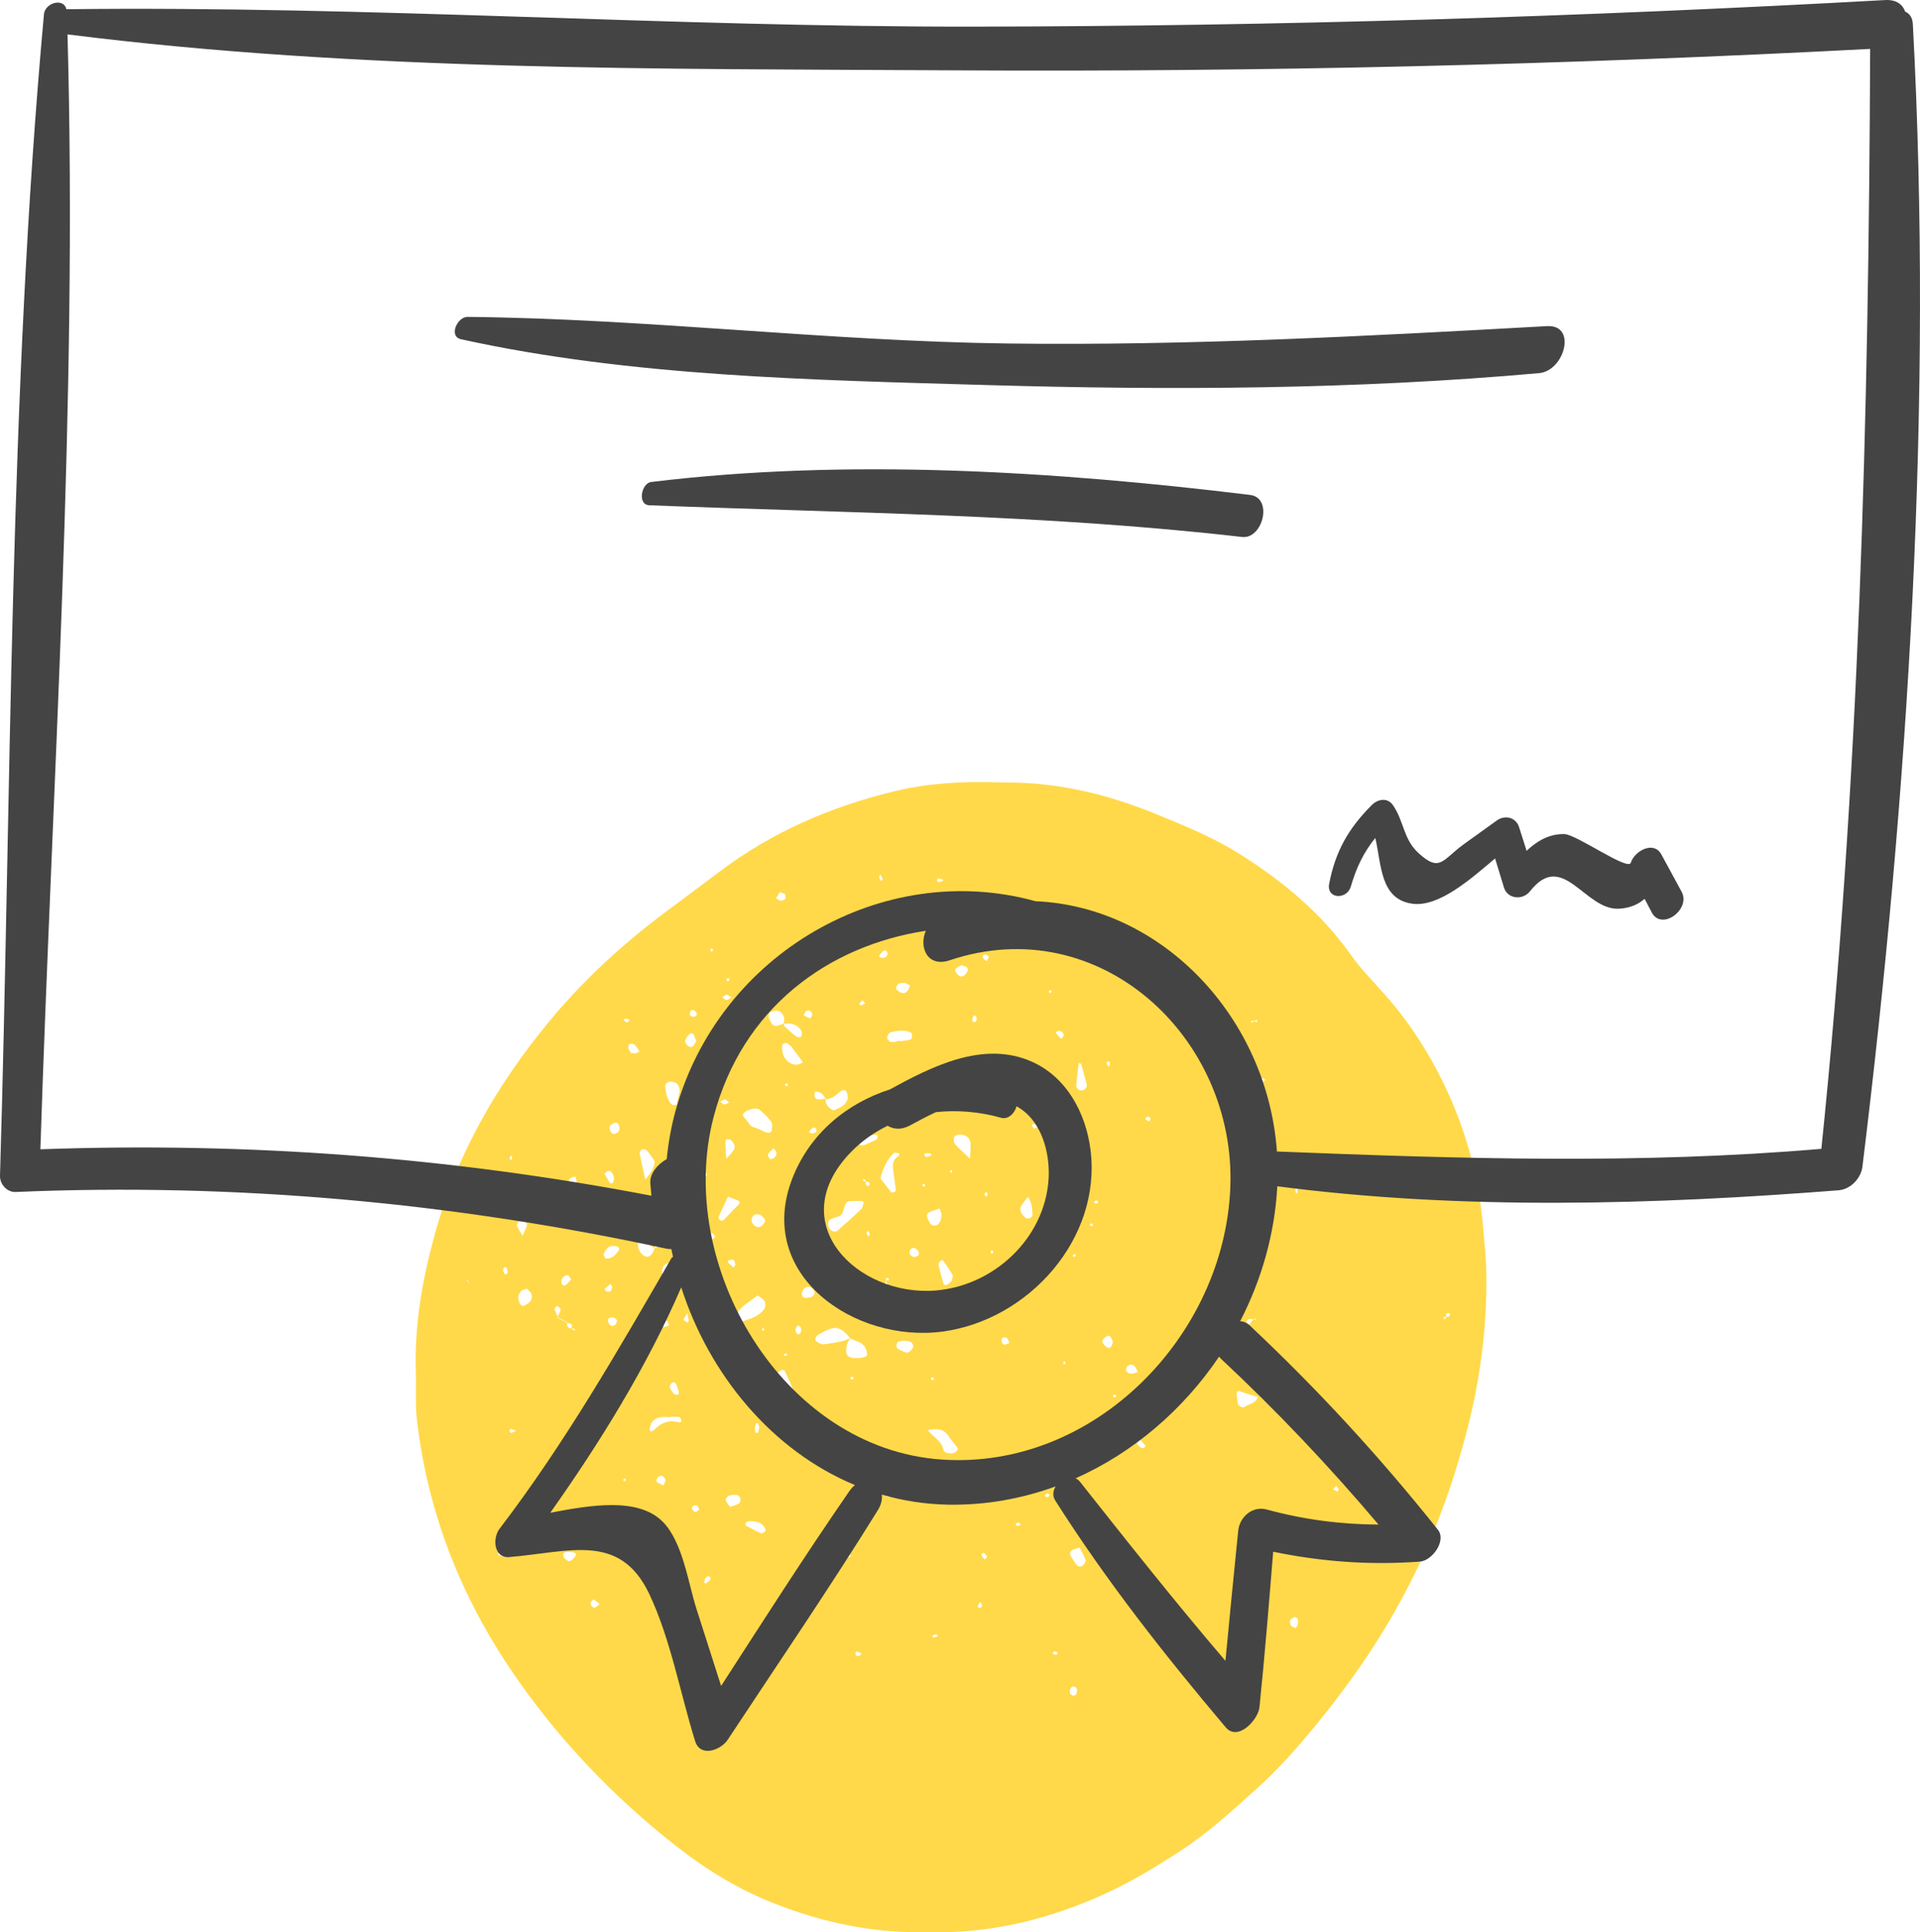 <?xml version="1.0" encoding="UTF-8"?>
<svg xmlns:xlink="http://www.w3.org/1999/xlink" xmlns="http://www.w3.org/2000/svg" width="72.077px" height="72.547px" viewBox="0 0 72.077 72.547" version="1.1">
  <defs>
    <path d="M0 0L40.196 0L40.196 43.185L0 43.185L0 0Z" id="path_1"></path>
    <path d="M0 0L72.077 0L72.077 65.737L0 65.737L0 0Z" id="path_2"></path>
    <clipPath id="mask_1">
      <use xlink:href="#path_1"></use>
    </clipPath>
    <clipPath id="mask_2">
      <use xlink:href="#path_2"></use>
    </clipPath>
  </defs>
  <g id="related-products-icon-3">
    <g id="Group-14" transform="translate(15.604 29.362)">
      <path d="M0 0L40.196 0L40.196 43.185L0 43.185L0 0Z" id="Clip-13" fill="none" fill-rule="evenodd" stroke="none"></path>
      <g clip-path="url(#mask_1)">
        <path d="M26.244 22.991C26.16 23.026 26.157 23.069 26.235 23.11C26.244 23.114 26.293 23.076 26.294 23.056C26.296 23.035 26.262 23.012 26.244 22.991L26.244 22.991ZM24.721 17.831C24.745 17.811 24.768 17.791 24.791 17.77C24.77 17.748 24.75 17.726 24.729 17.703C24.704 17.735 24.681 17.765 24.657 17.797C24.678 17.808 24.701 17.82 24.721 17.831L24.721 17.831ZM29.564 20.105C29.54 20.128 29.488 20.159 29.494 20.171C29.529 20.27 29.582 20.273 29.628 20.177C29.634 20.166 29.587 20.13 29.564 20.105L29.564 20.105ZM11.793 7.428C11.771 7.404 11.752 7.378 11.73 7.354C11.707 7.375 11.665 7.394 11.664 7.418C11.662 7.441 11.7 7.466 11.72 7.49C11.745 7.47 11.768 7.449 11.793 7.428L11.793 7.428ZM23.88 7.875C23.845 7.793 23.803 7.79 23.765 7.87C23.759 7.878 23.799 7.91 23.817 7.931C23.837 7.912 23.858 7.894 23.88 7.875L23.88 7.875ZM13.986 11.37C13.966 11.348 13.947 11.31 13.925 11.309C13.903 11.309 13.88 11.345 13.857 11.364C13.879 11.386 13.898 11.424 13.919 11.425C13.941 11.425 13.963 11.389 13.986 11.37L13.986 11.37ZM25.427 16.622C25.407 16.605 25.384 16.569 25.361 16.57C25.34 16.57 25.319 16.607 25.297 16.628C25.328 16.649 25.36 16.671 25.392 16.692C25.401 16.672 25.413 16.651 25.427 16.622L25.427 16.622ZM3.77 24.363C3.708 24.337 3.648 24.302 3.583 24.287C3.566 24.282 3.516 24.334 3.515 24.36C3.515 24.387 3.563 24.439 3.58 24.436C3.645 24.422 3.706 24.39 3.77 24.363L3.77 24.363ZM27.639 23.663C27.611 23.585 27.555 23.558 27.471 23.59C27.441 23.602 27.419 23.637 27.392 23.66C27.436 23.7 27.474 23.762 27.524 23.771C27.553 23.777 27.599 23.701 27.639 23.663L27.639 23.663ZM13.915 21.448C13.886 21.459 13.854 21.47 13.823 21.48C13.834 21.503 13.841 21.544 13.854 21.546C13.883 21.549 13.914 21.534 13.944 21.524C13.934 21.5 13.925 21.474 13.915 21.448L13.915 21.448ZM19.375 22.462C19.402 22.453 19.43 22.445 19.459 22.436C19.448 22.407 19.445 22.364 19.424 22.351C19.407 22.34 19.367 22.363 19.337 22.37C19.351 22.401 19.363 22.431 19.375 22.462L19.375 22.462ZM16.314 22.404C16.345 22.415 16.375 22.434 16.404 22.433C16.418 22.431 16.428 22.389 16.441 22.366C16.41 22.352 16.381 22.331 16.352 22.331C16.338 22.331 16.326 22.378 16.314 22.404L16.314 22.404ZM23.805 26.796C23.788 26.77 23.776 26.73 23.753 26.724C23.724 26.715 23.677 26.721 23.654 26.739C23.591 26.797 23.616 26.841 23.716 26.843C23.745 26.845 23.774 26.812 23.805 26.796L23.805 26.796ZM25.297 25.027C25.241 25 25.188 24.971 25.131 24.953C25.123 24.95 25.084 25.003 25.084 25.03C25.084 25.058 25.125 25.11 25.134 25.108C25.189 25.087 25.242 25.055 25.297 25.027L25.297 25.027ZM23.38 12.911C23.317 12.883 23.256 12.851 23.192 12.834C23.177 12.829 23.125 12.892 23.128 12.898C23.157 12.943 23.203 13.018 23.233 13.012C23.285 13.005 23.331 12.947 23.38 12.911L23.38 12.911ZM3.457 18.415C3.451 18.352 3.441 18.288 3.41 18.241C3.376 18.188 3.31 18.209 3.287 18.294C3.274 18.343 3.304 18.407 3.323 18.459C3.328 18.473 3.373 18.485 3.392 18.477C3.419 18.465 3.46 18.433 3.457 18.415L3.457 18.415ZM25.628 15.787C25.613 15.764 25.605 15.726 25.585 15.719C25.561 15.71 25.52 15.717 25.497 15.735C25.442 15.778 25.462 15.819 25.552 15.829C25.576 15.832 25.602 15.803 25.628 15.787L25.628 15.787ZM21.456 15.537C21.459 15.508 21.474 15.475 21.465 15.447C21.459 15.425 21.428 15.411 21.41 15.393C21.392 15.418 21.366 15.441 21.36 15.467C21.357 15.495 21.37 15.528 21.387 15.55C21.393 15.559 21.431 15.543 21.456 15.537L21.456 15.537ZM19.015 15.155C19.09 15.209 19.133 15.195 19.127 15.117C19.125 15.105 19.073 15.091 19.046 15.091C19.035 15.091 19.026 15.132 19.015 15.155L19.015 15.155ZM3.589 14.027C3.516 14.076 3.509 14.136 3.569 14.204C3.589 14.177 3.622 14.15 3.625 14.121C3.629 14.091 3.603 14.059 3.589 14.027L3.589 14.027ZM17.053 16.994C17.035 16.951 17.012 16.901 16.988 16.849C16.965 16.869 16.919 16.895 16.922 16.907C16.936 16.962 16.966 17.014 16.991 17.067C17.011 17.044 17.032 17.02 17.053 16.994L17.053 16.994ZM20.145 14.627C20.137 14.607 20.128 14.582 20.117 14.557C20.099 14.575 20.07 14.591 20.067 14.611C20.062 14.633 20.084 14.659 20.093 14.684C20.11 14.665 20.128 14.646 20.145 14.627L20.145 14.627ZM13.085 20.564C13.075 20.538 13.066 20.512 13.056 20.485C13.039 20.506 13.009 20.524 13.005 20.547C13.002 20.57 13.023 20.598 13.033 20.622C13.05 20.602 13.068 20.584 13.085 20.564L13.085 20.564ZM16.776 8.194C16.733 8.235 16.689 8.271 16.651 8.316C16.648 8.319 16.7 8.389 16.715 8.384C16.771 8.368 16.825 8.336 16.878 8.309C16.845 8.271 16.809 8.233 16.776 8.194L16.776 8.194ZM20.938 8.771C20.922 8.831 20.896 8.89 20.892 8.951C20.892 8.973 20.939 9.014 20.968 9.018C21.064 9.025 21.099 8.832 21.009 8.773C20.992 8.761 20.962 8.771 20.938 8.771L20.938 8.771ZM8.038 8.921C7.979 8.908 7.928 8.886 7.875 8.886C7.851 8.884 7.826 8.921 7.801 8.941C7.849 8.973 7.895 9.018 7.947 9.028C7.969 9.034 8.006 8.961 8.038 8.921L8.038 8.921ZM17.535 3.651C17.509 3.591 17.483 3.534 17.457 3.478C17.436 3.502 17.39 3.531 17.395 3.55C17.407 3.61 17.439 3.664 17.462 3.72C17.486 3.697 17.511 3.674 17.535 3.651L17.535 3.651ZM19.825 3.687C19.762 3.659 19.701 3.626 19.637 3.611C19.62 3.606 19.57 3.658 19.57 3.683C19.57 3.709 19.617 3.763 19.634 3.76C19.701 3.744 19.762 3.712 19.825 3.687L19.825 3.687ZM21.523 6.559C21.477 6.529 21.43 6.474 21.384 6.476C21.296 6.476 21.262 6.545 21.311 6.622C21.337 6.665 21.395 6.689 21.439 6.723C21.468 6.668 21.495 6.614 21.523 6.559L21.523 6.559ZM31.895 11.175C31.846 11.146 31.796 11.117 31.742 11.095C31.738 11.094 31.695 11.146 31.697 11.169C31.706 11.252 31.758 11.28 31.832 11.242C31.858 11.229 31.875 11.197 31.895 11.175L31.895 11.175ZM19.59 11.611C19.573 11.591 19.561 11.559 19.54 11.553C19.514 11.543 19.468 11.543 19.453 11.559C19.401 11.614 19.424 11.655 19.512 11.655C19.538 11.655 19.564 11.627 19.59 11.611L19.59 11.611ZM19.438 32.127C19.494 32.108 19.552 32.087 19.608 32.068C19.587 32.044 19.564 31.998 19.547 32.001C19.491 32.008 19.436 32.032 19.383 32.05C19.401 32.075 19.419 32.102 19.438 32.127L19.438 32.127ZM21.093 30.956C21.119 30.977 21.148 31.018 21.169 31.015C21.25 30.997 21.277 30.938 21.247 30.861C21.235 30.832 21.203 30.812 21.181 30.79C21.151 30.845 21.122 30.899 21.093 30.956L21.093 30.956ZM22.709 27.884C22.692 27.858 22.68 27.82 22.657 27.812C22.628 27.803 22.579 27.808 22.558 27.828C22.497 27.883 22.523 27.927 22.623 27.931C22.651 27.933 22.68 27.901 22.709 27.884L22.709 27.884ZM8.217 27.875C8.197 27.901 8.164 27.924 8.161 27.951C8.157 27.98 8.181 28.015 8.194 28.047C8.214 28.02 8.247 27.995 8.251 27.966C8.255 27.939 8.23 27.905 8.217 27.875L8.217 27.875ZM16.738 32.718C16.677 32.693 16.619 32.66 16.555 32.642C16.546 32.639 16.498 32.703 16.505 32.727C16.524 32.816 16.588 32.842 16.669 32.798C16.698 32.782 16.715 32.746 16.738 32.718L16.738 32.718ZM24.091 32.678C24.062 32.664 24.03 32.636 24.005 32.641C23.895 32.66 23.887 32.711 23.983 32.764C24.006 32.778 24.05 32.767 24.076 32.752C24.09 32.743 24.087 32.703 24.091 32.678L24.091 32.678ZM26.058 10.649C26.05 10.57 26.102 10.438 25.933 10.518C25.928 10.521 25.971 10.621 25.991 10.678C26.012 10.668 26.035 10.659 26.058 10.649L26.058 10.649ZM19.361 14.021C19.351 13.995 19.341 13.945 19.326 13.944C19.262 13.934 19.195 13.934 19.13 13.943C19.114 13.944 19.09 14.002 19.098 14.02C19.11 14.046 19.151 14.082 19.174 14.079C19.238 14.069 19.299 14.043 19.361 14.021L19.361 14.021ZM11.768 12.03C11.714 11.992 11.664 11.928 11.607 11.922C11.552 11.918 11.491 11.972 11.432 11.999C11.483 12.037 11.534 12.1 11.588 12.104C11.646 12.108 11.707 12.057 11.768 12.03L11.768 12.03ZM14.85 13.194C14.882 13.191 14.915 13.193 14.945 13.184C14.976 13.175 15.014 13.162 15.03 13.139C15.046 13.116 15.052 13.072 15.04 13.046C15.008 12.97 14.944 12.951 14.88 13.002C14.834 13.04 14.803 13.097 14.767 13.143C14.794 13.161 14.822 13.177 14.85 13.194L14.85 13.194ZM10.498 12.899C10.501 12.841 10.435 12.78 10.399 12.722C10.36 12.777 10.29 12.832 10.287 12.889C10.284 12.947 10.351 13.005 10.386 13.065C10.428 13.009 10.498 12.956 10.498 12.899L10.498 12.899ZM27.387 12.652C27.431 12.681 27.476 12.716 27.524 12.738C27.532 12.742 27.578 12.697 27.581 12.671C27.587 12.643 27.57 12.598 27.549 12.584C27.48 12.541 27.424 12.566 27.387 12.652L27.387 12.652ZM17.715 6.471C17.709 6.438 17.712 6.401 17.697 6.373C17.655 6.306 17.59 6.303 17.524 6.37C17.477 6.42 17.419 6.474 17.404 6.537C17.386 6.614 17.579 6.633 17.665 6.556C17.688 6.535 17.698 6.5 17.715 6.471L17.715 6.471ZM20.047 4.872C20.032 4.848 20.011 4.8 20.008 4.801C19.956 4.822 19.887 4.835 19.86 4.877C19.819 4.939 19.858 5.008 19.927 4.992C19.974 4.982 20.008 4.915 20.047 4.872L20.047 4.872ZM24.11 9.348C24.079 9.367 24.049 9.386 24.018 9.406C24.088 9.486 24.159 9.565 24.229 9.643C24.264 9.6 24.329 9.555 24.326 9.514C24.317 9.392 24.235 9.335 24.11 9.348L24.11 9.348ZM12.357 8.826C12.368 8.815 12.348 8.774 12.342 8.745C12.283 8.759 12.219 8.765 12.164 8.791C12.143 8.8 12.13 8.857 12.137 8.887C12.143 8.915 12.194 8.959 12.198 8.956C12.255 8.918 12.31 8.876 12.357 8.826L12.357 8.826ZM14.566 8.759C14.649 8.8 14.729 8.844 14.816 8.87C14.823 8.873 14.895 8.764 14.886 8.716C14.867 8.605 14.774 8.553 14.669 8.585C14.629 8.598 14.61 8.682 14.566 8.759L14.566 8.759ZM10.302 8.629C10.261 8.752 10.325 8.825 10.464 8.806C10.495 8.803 10.537 8.78 10.547 8.755C10.584 8.675 10.46 8.537 10.37 8.557C10.344 8.563 10.325 8.604 10.302 8.629L10.302 8.629ZM11.681 7.976C11.621 8.011 11.562 8.046 11.502 8.079C11.56 8.117 11.618 8.181 11.678 8.184C11.736 8.185 11.796 8.123 11.854 8.088C11.797 8.05 11.739 8.014 11.681 7.976L11.681 7.976ZM10.649 27.325C10.623 27.27 10.608 27.194 10.566 27.169C10.525 27.146 10.435 27.16 10.399 27.192C10.335 27.25 10.393 27.377 10.502 27.401C10.544 27.409 10.6 27.352 10.649 27.325L10.649 27.325ZM16.843 27.797C16.764 27.803 16.723 27.849 16.735 27.93C16.738 27.962 16.764 27.991 16.779 28.023C16.834 27.988 16.909 27.968 16.941 27.919C16.98 27.858 16.931 27.806 16.843 27.797L16.843 27.797ZM34.444 26.549C34.495 26.579 34.545 26.613 34.599 26.634C34.606 26.637 34.657 26.578 34.651 26.562C34.63 26.511 34.592 26.466 34.559 26.419C34.52 26.462 34.483 26.506 34.444 26.549L34.444 26.549ZM14.711 24.395C14.709 24.369 14.71 24.32 14.7 24.317C14.634 24.303 14.568 24.293 14.502 24.296C14.479 24.297 14.441 24.346 14.444 24.366C14.451 24.395 14.492 24.436 14.515 24.436C14.582 24.433 14.646 24.41 14.711 24.395L14.711 24.395ZM24.657 34.297C24.741 34.316 24.79 34.282 24.814 34.2C24.843 34.099 24.841 34.008 24.732 33.961C24.706 33.949 24.657 33.958 24.634 33.977C24.515 34.072 24.53 34.248 24.657 34.297L24.657 34.297ZM21.245 29.058C21.311 29.081 21.34 29.294 21.445 29.096C21.459 29.07 21.39 28.994 21.349 28.951C21.337 28.939 21.282 28.956 21.258 28.974C21.242 28.985 21.25 29.026 21.245 29.058L21.245 29.058ZM6.903 30.864C6.829 30.802 6.765 30.735 6.688 30.695C6.671 30.686 6.582 30.756 6.569 30.802C6.541 30.904 6.638 31.014 6.734 30.992C6.786 30.982 6.828 30.924 6.903 30.864L6.903 30.864ZM14.845 18.447C14.823 18.424 14.803 18.381 14.78 18.381C14.671 18.377 14.646 18.427 14.716 18.512C14.732 18.532 14.787 18.55 14.802 18.54C14.825 18.521 14.832 18.48 14.845 18.447L14.845 18.447ZM11.932 18.232C11.966 18.177 12.005 18.145 11.999 18.119C11.989 18.056 11.975 17.973 11.931 17.945C11.889 17.918 11.807 17.945 11.745 17.957C11.732 17.96 11.713 18.021 11.723 18.032C11.787 18.101 11.86 18.163 11.932 18.232L11.932 18.232ZM19.572 20.07C19.599 20.04 19.623 20.012 19.648 19.986C19.593 19.945 19.541 19.881 19.48 19.87C19.422 19.86 19.352 19.905 19.288 19.927C19.316 19.974 19.332 20.047 19.372 20.064C19.431 20.087 19.506 20.07 19.572 20.07L19.572 20.07ZM7.369 18.936C7.365 18.904 7.332 18.877 7.313 18.846C7.235 18.913 7.157 18.979 7.08 19.044C7.123 19.079 7.166 19.145 7.208 19.143C7.332 19.14 7.385 19.066 7.369 18.936L7.369 18.936ZM10.986 16.991C11.005 17.049 11.009 17.139 11.046 17.154C11.092 17.174 11.193 17.149 11.219 17.111C11.264 17.044 11.13 16.898 11.047 16.918C11.023 16.924 11.005 16.965 10.986 16.991L10.986 16.991ZM7.189 16.436C7.156 16.384 7.123 16.332 7.09 16.28C7.049 16.328 6.981 16.373 6.976 16.424C6.971 16.471 7.035 16.523 7.069 16.573C7.109 16.527 7.149 16.483 7.189 16.436L7.189 16.436ZM33.102 15.245L33.026 15.245C33.029 15.306 33.029 15.367 33.035 15.428C33.035 15.431 33.078 15.43 33.102 15.43L33.102 15.245ZM21.657 17.709C21.703 17.608 21.678 17.567 21.59 17.601C21.581 17.605 21.587 17.665 21.595 17.697C21.598 17.706 21.636 17.704 21.657 17.709L21.657 17.709ZM14.382 20.741C14.406 20.718 14.444 20.701 14.454 20.674C14.486 20.576 14.492 20.479 14.39 20.413C14.377 20.404 14.332 20.416 14.318 20.433C14.246 20.515 14.238 20.607 14.303 20.695C14.319 20.718 14.354 20.727 14.382 20.741L14.382 20.741ZM22.084 21.117C22.143 21.131 22.215 21.084 22.282 21.066C22.258 21.003 22.247 20.927 22.203 20.886C22.169 20.852 22.076 20.835 22.041 20.86C21.959 20.913 21.988 21.096 22.084 21.117L22.084 21.117ZM29.477 21.384C29.451 21.409 29.405 21.431 29.407 21.453C29.41 21.53 29.465 21.549 29.541 21.494C29.558 21.483 29.567 21.43 29.555 21.41C29.543 21.39 29.5 21.39 29.477 21.384L29.477 21.384ZM30.84 21.523C30.922 21.544 30.988 21.514 30.994 21.43C30.997 21.367 30.97 21.297 30.939 21.239C30.898 21.168 30.831 21.165 30.759 21.206C30.683 21.248 30.657 21.308 30.703 21.378C30.739 21.433 30.794 21.476 30.84 21.523L30.84 21.523ZM13.434 13.748C13.357 13.829 13.271 13.895 13.225 13.982C13.204 14.017 13.262 14.101 13.296 14.155C13.303 14.166 13.361 14.153 13.393 14.142C13.502 14.098 13.559 14.011 13.543 13.899C13.537 13.85 13.479 13.807 13.434 13.748L13.434 13.748ZM11.075 29.892C11.056 29.869 11.041 29.835 11.018 29.828C10.989 29.82 10.947 29.825 10.925 29.841C10.834 29.91 10.809 30.104 10.88 30.087C10.938 30.073 10.988 30.02 11.034 29.977C11.056 29.956 11.062 29.921 11.075 29.892L11.075 29.892ZM7.496 13.204C7.644 13.149 7.684 13.043 7.622 12.874C7.591 12.79 7.533 12.771 7.449 12.806C7.271 12.877 7.236 12.961 7.319 13.126C7.358 13.204 7.415 13.233 7.496 13.204L7.496 13.204ZM13.671 4.133C13.623 4.207 13.575 4.287 13.525 4.365C13.584 4.397 13.639 4.45 13.7 4.455C13.758 4.46 13.838 4.429 13.873 4.386C13.902 4.353 13.895 4.258 13.866 4.221C13.832 4.178 13.755 4.168 13.671 4.133L13.671 4.133ZM22.619 4.856C22.646 4.878 22.672 4.917 22.701 4.918C22.727 4.918 22.762 4.888 22.784 4.862C22.803 4.837 22.817 4.801 22.82 4.768C22.828 4.665 22.828 4.561 22.735 4.487C22.689 4.577 22.64 4.665 22.602 4.758C22.591 4.784 22.613 4.824 22.619 4.856L22.619 4.856ZM28.392 22.562C28.334 22.593 28.271 22.616 28.221 22.655C28.206 22.666 28.216 22.738 28.238 22.756C28.29 22.8 28.352 22.852 28.415 22.858C28.444 22.86 28.514 22.761 28.508 22.715C28.502 22.66 28.433 22.613 28.392 22.562L28.392 22.562ZM7.379 15.068C7.398 15.039 7.428 15.011 7.434 14.98C7.461 14.838 7.428 14.71 7.313 14.616C7.291 14.597 7.237 14.591 7.214 14.605C7.167 14.633 7.09 14.7 7.097 14.716C7.153 14.835 7.225 14.948 7.298 15.059C7.307 15.073 7.351 15.066 7.379 15.068L7.379 15.068ZM29.192 33.053C29.174 32.968 29.123 32.934 29.043 32.962C28.919 33.002 28.84 33.108 28.887 33.179C28.919 33.227 28.994 33.27 29.052 33.273C29.151 33.282 29.207 33.178 29.192 33.053L29.192 33.053ZM9.379 26.236C9.357 26.105 9.275 26.027 9.184 26.055C9.079 26.087 8.998 26.216 9.059 26.279C9.12 26.343 9.22 26.366 9.304 26.407C9.329 26.351 9.354 26.294 9.379 26.236L9.379 26.236ZM18.002 26.645C17.95 26.567 17.924 26.489 17.878 26.471C17.753 26.424 17.587 26.561 17.608 26.677C17.628 26.799 17.726 26.881 17.811 26.831C17.887 26.787 17.942 26.706 18.002 26.645L18.002 26.645ZM9.326 20.466C9.388 20.445 9.45 20.424 9.512 20.401C9.486 20.345 9.476 20.268 9.432 20.235C9.369 20.184 9.302 20.22 9.267 20.296C9.231 20.372 9.251 20.428 9.326 20.466L9.326 20.466ZM7.223 20.253C7.259 20.381 7.356 20.454 7.451 20.407C7.503 20.38 7.553 20.302 7.557 20.244C7.563 20.154 7.44 20.081 7.323 20.102C7.234 20.117 7.203 20.178 7.223 20.253L7.223 20.253ZM26.172 21.018C26.146 20.968 26.122 20.861 26.055 20.8C25.988 20.739 25.747 20.927 25.779 21.029C25.802 21.111 25.895 21.186 25.974 21.235C26.053 21.284 26.159 21.184 26.172 21.018L26.172 21.018ZM5.84 18.672C5.786 18.607 5.748 18.52 5.708 18.518C5.554 18.515 5.443 18.657 5.474 18.812C5.49 18.892 5.568 18.93 5.629 18.887C5.71 18.828 5.772 18.744 5.84 18.672L5.84 18.672ZM12.903 24.227C12.877 24.171 12.858 24.07 12.825 24.064C12.746 24.053 12.7 24.352 12.778 24.433C12.79 24.444 12.848 24.433 12.851 24.422C12.874 24.36 12.886 24.293 12.903 24.227L12.903 24.227ZM7.641 17.502C7.613 17.48 7.588 17.445 7.557 17.438C7.305 17.381 7.205 17.431 7.059 17.709C7.039 17.745 7.086 17.826 7.117 17.877C7.128 17.895 7.184 17.895 7.218 17.892C7.413 17.87 7.518 17.724 7.627 17.585C7.642 17.567 7.637 17.53 7.641 17.502L7.641 17.502ZM18.663 17.491C18.613 17.5 18.547 17.57 18.541 17.62C18.523 17.738 18.599 17.82 18.713 17.831C18.77 17.835 18.867 17.796 18.884 17.753C18.928 17.634 18.784 17.465 18.663 17.491L18.663 17.491ZM19.107 11.892C19.087 11.861 19.073 11.822 19.047 11.805C19.023 11.789 18.968 11.78 18.954 11.796C18.863 11.893 18.776 11.998 18.689 12.101C18.628 12.175 18.637 12.238 18.724 12.277C18.752 12.29 18.794 12.287 18.825 12.277C19.009 12.216 19.116 12.095 19.107 11.892L19.107 11.892ZM15.005 14.845C14.991 14.812 14.983 14.773 14.96 14.748C14.912 14.7 14.857 14.63 14.8 14.627C14.757 14.624 14.684 14.7 14.665 14.755C14.632 14.854 14.613 14.964 14.623 15.066C14.627 15.105 14.739 15.172 14.786 15.161C14.934 15.12 15.018 14.98 15.005 14.845L15.005 14.845ZM6.003 14.823C5.938 14.831 5.9 14.825 5.871 14.839C5.723 14.912 5.71 15.04 5.746 15.18C5.754 15.21 5.801 15.261 5.803 15.258C5.885 15.21 5.998 15.171 6.033 15.095C6.066 15.024 6.016 14.915 6.003 14.823L6.003 14.823ZM17.07 25.098C17.047 25.122 17.003 25.148 17.003 25.172C17.008 25.323 17.058 25.456 17.212 25.505C17.264 25.521 17.39 25.476 17.393 25.448C17.413 25.29 17.227 25.102 17.07 25.098L17.07 25.098ZM5.569 29.127C5.614 29.159 5.698 29.262 5.771 29.255C5.85 29.247 5.93 29.145 5.992 29.072C6.048 29.006 6.015 28.938 5.921 28.924C5.823 28.91 5.719 28.898 5.622 28.916C5.541 28.93 5.52 29.006 5.569 29.127L5.569 29.127ZM16.928 20.035C16.912 19.861 16.863 19.791 16.7 19.716C16.671 19.703 16.616 19.695 16.604 19.71C16.561 19.758 16.497 19.826 16.509 19.869C16.532 19.968 16.584 20.067 16.648 20.145C16.683 20.188 16.782 20.221 16.826 20.201C16.875 20.18 16.895 20.093 16.928 20.035L16.928 20.035ZM14.649 19.372C14.716 19.36 14.787 19.36 14.851 19.337C14.947 19.302 15.005 19.174 14.954 19.09C14.922 19.038 14.864 18.983 14.806 18.965C14.666 18.922 14.557 19.003 14.508 19.163C14.472 19.274 14.539 19.372 14.649 19.372L14.649 19.372ZM27.113 22.151C27.064 22.061 27.04 21.991 26.994 21.942C26.913 21.857 26.806 21.849 26.726 21.93C26.684 21.968 26.655 22.064 26.675 22.111C26.698 22.163 26.782 22.215 26.84 22.215C26.927 22.218 27.017 22.177 27.113 22.151L27.113 22.151ZM10.53 9.732C10.496 9.636 10.479 9.57 10.451 9.508C10.419 9.437 10.345 9.406 10.283 9.461C10.213 9.524 10.143 9.611 10.121 9.7C10.091 9.826 10.274 9.995 10.377 9.938C10.45 9.898 10.488 9.793 10.53 9.732L10.53 9.732ZM14.213 6.941C14.153 7.074 14.088 7.157 14.088 7.24C14.086 7.338 14.238 7.426 14.325 7.412C14.409 7.397 14.499 7.256 14.454 7.168C14.414 7.09 14.319 7.038 14.213 6.941L14.213 6.941ZM18.559 7.638C18.5 7.609 18.442 7.574 18.378 7.548C18.349 7.537 18.311 7.538 18.277 7.54C18.244 7.542 18.209 7.548 18.175 7.556C18.084 7.58 17.998 7.734 18.058 7.795C18.12 7.861 18.224 7.929 18.305 7.925C18.459 7.915 18.517 7.774 18.559 7.638L18.559 7.638ZM13.127 16.483C13.089 16.328 12.938 16.221 12.802 16.223C12.666 16.224 12.565 16.404 12.626 16.535C12.694 16.677 12.841 16.756 12.966 16.683C13.041 16.64 13.085 16.54 13.127 16.483L13.127 16.483ZM4.015 17.038C4.071 16.91 4.114 16.814 4.154 16.715C4.167 16.683 4.189 16.643 4.18 16.616C4.16 16.555 4.135 16.471 4.089 16.451C4.035 16.43 3.944 16.448 3.894 16.485C3.844 16.52 3.786 16.614 3.802 16.657C3.85 16.782 3.933 16.896 4.015 17.038L4.015 17.038ZM11.507 19.701C11.568 19.666 11.65 19.648 11.681 19.596C11.743 19.497 11.662 19.334 11.517 19.244C11.418 19.183 11.303 19.177 11.22 19.261C11.184 19.297 11.174 19.392 11.193 19.445C11.243 19.587 11.358 19.669 11.507 19.701L11.507 19.701ZM3.077 28.994C3.234 29.114 3.407 29.09 3.58 29.055C3.665 29.038 3.741 28.896 3.723 28.8C3.706 28.709 3.562 28.623 3.478 28.659C3.31 28.727 3.162 28.822 3.077 28.994L3.077 28.994ZM17.099 19.067C16.849 18.779 16.77 18.765 16.529 18.97C16.448 19.038 16.427 19.168 16.503 19.233C16.549 19.274 16.619 19.317 16.677 19.316C16.858 19.309 16.995 19.212 17.099 19.067L17.099 19.067ZM9.883 22.901C9.853 22.811 9.824 22.712 9.785 22.616C9.755 22.544 9.681 22.512 9.615 22.562C9.571 22.596 9.524 22.686 9.539 22.727C9.572 22.82 9.635 22.909 9.705 22.98C9.735 23.012 9.811 23 9.867 23C9.872 23 9.877 22.942 9.883 22.901L9.883 22.901ZM32.99 31.349C32.937 31.386 32.855 31.412 32.836 31.462C32.812 31.52 32.822 31.613 32.855 31.666C32.886 31.715 32.965 31.738 33.028 31.761C33.039 31.765 33.081 31.715 33.093 31.684C33.166 31.491 33.121 31.352 32.99 31.349L32.99 31.349ZM20.482 6.875C20.415 6.918 20.317 6.96 20.253 7.032C20.235 7.054 20.288 7.17 20.334 7.218C20.43 7.319 20.54 7.327 20.616 7.242C20.686 7.168 20.768 7.074 20.704 6.968C20.674 6.921 20.579 6.913 20.482 6.875L20.482 6.875ZM5.304 25.713C5.411 25.738 5.506 25.773 5.603 25.777C5.808 25.785 5.86 25.712 5.793 25.535C5.743 25.404 5.689 25.276 5.616 25.096C5.501 25.323 5.409 25.506 5.304 25.713L5.304 25.713ZM18.338 20.973C18.27 20.982 18.203 20.988 18.136 21.003C18.058 21.02 18.015 21.221 18.085 21.265C18.2 21.334 18.326 21.41 18.453 21.424C18.518 21.43 18.614 21.322 18.666 21.244C18.716 21.169 18.634 21.023 18.543 21.002C18.477 20.986 18.407 20.982 18.338 20.973L18.338 20.973ZM4.175 19.024C4.082 19.058 3.999 19.062 3.96 19.107C3.831 19.253 3.822 19.419 3.921 19.59C3.967 19.671 4.02 19.688 4.101 19.645C4.311 19.534 4.395 19.425 4.35 19.239C4.33 19.155 4.231 19.09 4.175 19.024L4.175 19.024ZM25.053 15.393C25.029 15.312 25.024 15.277 25.008 15.252C24.988 15.223 24.957 15.182 24.931 15.182C24.686 15.184 24.52 15.492 24.639 15.714C24.686 15.805 24.854 15.818 24.902 15.727C24.966 15.61 25.015 15.482 25.053 15.393L25.053 15.393ZM30.962 33.825C31.003 33.617 30.817 33.411 30.576 33.407C30.549 33.407 30.506 33.453 30.5 33.483C30.466 33.703 30.663 33.917 30.881 33.897C30.91 33.894 30.934 33.849 30.962 33.825L30.962 33.825ZM11.659 14.145C12.031 13.768 12.049 13.697 11.854 13.454C11.822 13.415 11.739 13.411 11.678 13.406C11.662 13.405 11.626 13.463 11.626 13.492C11.63 13.668 11.643 13.842 11.659 14.145L11.659 14.145ZM12.463 27.761C12.434 27.782 12.392 27.799 12.383 27.826C12.374 27.855 12.387 27.913 12.409 27.925C12.595 28.027 12.784 28.128 12.979 28.21C13.014 28.226 13.091 28.157 13.136 28.116C13.149 28.104 13.132 28.044 13.114 28.015C12.966 27.753 12.722 27.738 12.463 27.761L12.463 27.761ZM11.796 27.213C11.925 27.169 12.036 27.149 12.124 27.096C12.171 27.067 12.21 26.976 12.2 26.922C12.19 26.863 12.124 26.779 12.072 26.77C11.97 26.753 11.857 26.764 11.759 26.797C11.704 26.816 11.627 26.913 11.639 26.954C11.664 27.046 11.738 27.122 11.796 27.213L11.796 27.213ZM19.663 16.014C19.543 16.056 19.416 16.093 19.296 16.145C19.177 16.197 19.177 16.294 19.223 16.396C19.252 16.46 19.282 16.524 19.323 16.581C19.404 16.698 19.598 16.672 19.668 16.538C19.753 16.372 19.773 16.206 19.663 16.014L19.663 16.014ZM24.931 28.752C24.581 28.809 24.495 28.919 24.622 29.114C24.68 29.203 24.738 29.291 24.8 29.375C24.872 29.471 24.986 29.483 25.061 29.395C25.104 29.345 25.165 29.261 25.149 29.215C25.091 29.053 25.006 28.902 24.931 28.752L24.931 28.752ZM20.128 18.723C20.14 18.64 20.18 18.555 20.154 18.506C20.052 18.325 19.933 18.154 19.814 17.982C19.799 17.96 19.727 17.948 19.715 17.962C19.677 18.005 19.619 18.069 19.628 18.113C19.678 18.351 19.742 18.587 19.811 18.822C19.834 18.895 19.91 18.907 19.985 18.855C20.04 18.816 20.085 18.762 20.128 18.723L20.128 18.723ZM24.892 10.55C24.858 10.835 24.819 11.114 24.799 11.393C24.794 11.45 24.848 11.534 24.898 11.562C24.948 11.591 25.041 11.584 25.093 11.553C25.143 11.524 25.206 11.437 25.197 11.389C25.137 11.117 25.056 10.85 24.98 10.581C24.977 10.569 24.938 10.566 24.892 10.55L24.892 10.55ZM11.726 15.565C11.608 15.815 11.489 16.067 11.374 16.32C11.364 16.346 11.377 16.39 11.393 16.416C11.409 16.441 11.443 16.462 11.47 16.465C11.502 16.47 11.549 16.462 11.569 16.441C11.745 16.262 11.909 16.072 12.091 15.899C12.161 15.832 12.195 15.799 12.124 15.722C12.015 15.678 11.884 15.627 11.726 15.565L11.726 15.565ZM9.576 18.616C9.654 18.595 9.791 18.567 9.922 18.523C10.04 18.483 10.072 18.241 9.978 18.168C9.764 18.002 9.464 17.992 9.309 18.177C9.252 18.245 9.245 18.375 9.253 18.473C9.257 18.517 9.352 18.556 9.41 18.59C9.439 18.607 9.479 18.602 9.576 18.616L9.576 18.616ZM20.811 14.139C20.819 13.938 20.835 13.764 20.831 13.589C20.825 13.399 20.71 13.271 20.502 13.239C20.41 13.225 20.265 13.252 20.223 13.315C20.18 13.377 20.198 13.537 20.253 13.6C20.412 13.784 20.602 13.941 20.811 14.139L20.811 14.139ZM17.837 12.116C17.797 12.062 17.767 11.986 17.712 11.961C17.442 11.839 17.117 12.03 17.09 12.316C17.081 12.405 17.177 12.544 17.253 12.555C17.5 12.586 17.762 12.441 17.846 12.219C17.858 12.19 17.84 12.15 17.837 12.116L17.837 12.116ZM14.541 10.524C14.396 10.326 14.251 10.13 14.104 9.935C14.082 9.908 14.053 9.886 14.024 9.864C13.998 9.841 13.97 9.816 13.938 9.806C13.905 9.797 13.864 9.799 13.832 9.812C13.803 9.822 13.765 9.854 13.762 9.88C13.732 10.143 13.805 10.38 14.024 10.531C14.175 10.637 14.358 10.643 14.541 10.524L14.541 10.524ZM9.576 23.834L9.576 23.848C9.433 23.848 9.286 23.828 9.149 23.855C9.052 23.873 8.946 23.941 8.883 24.017C8.823 24.09 8.796 24.203 8.785 24.3C8.774 24.401 8.867 24.416 9.018 24.267C9.278 24.009 9.567 23.951 9.907 24.047C9.926 24.053 9.988 23.994 9.983 23.983C9.964 23.93 9.934 23.849 9.896 23.84C9.793 23.822 9.683 23.834 9.576 23.834L9.576 23.834ZM18.18 9.71C18.18 9.717 18.181 9.726 18.183 9.733C18.32 9.713 18.459 9.706 18.59 9.665C18.622 9.655 18.631 9.543 18.637 9.476C18.639 9.451 18.607 9.409 18.581 9.399C18.338 9.296 18.093 9.338 17.849 9.389C17.765 9.408 17.665 9.585 17.713 9.653C17.75 9.704 17.812 9.765 17.864 9.765C17.97 9.768 18.075 9.732 18.18 9.71L18.18 9.71ZM8.978 14.246C8.897 14.13 8.805 13.982 8.695 13.848C8.659 13.806 8.567 13.774 8.514 13.789C8.467 13.802 8.401 13.892 8.409 13.937C8.465 14.243 8.538 14.549 8.62 14.924C8.807 14.71 8.939 14.53 8.978 14.246L8.978 14.246ZM9.912 11.605C9.898 11.354 9.772 11.264 9.586 11.249C9.464 11.241 9.358 11.325 9.368 11.421C9.394 11.672 9.423 11.921 9.619 12.108C9.64 12.129 9.682 12.134 9.714 12.133C9.744 12.133 9.796 12.12 9.8 12.104C9.85 11.899 9.893 11.691 9.912 11.605L9.912 11.605ZM7.951 22.797C7.978 22.66 8.014 22.555 8.012 22.45C8.011 22.398 7.944 22.341 7.896 22.3C7.876 22.284 7.815 22.285 7.793 22.303C7.688 22.395 7.509 22.489 7.505 22.59C7.495 22.82 7.459 23.088 7.697 23.259C7.718 23.273 7.78 23.273 7.783 23.265C7.846 23.099 7.903 22.933 7.951 22.797L7.951 22.797ZM14.219 23.101C14.232 23.047 14.257 23.005 14.245 22.977C14.118 22.683 13.986 22.392 13.851 22.102C13.841 22.081 13.777 22.067 13.751 22.078C13.691 22.101 13.633 22.136 13.586 22.178C13.568 22.197 13.562 22.256 13.576 22.28C13.746 22.561 13.758 22.896 13.895 23.186C13.911 23.223 14.021 23.242 14.075 23.226C14.134 23.206 14.178 23.137 14.219 23.101L14.219 23.101ZM19.221 24.331C19.43 24.595 19.738 24.73 19.812 25.067C19.841 25.201 20.04 25.22 20.183 25.198C20.241 25.189 20.294 25.134 20.337 25.088C20.355 25.07 20.352 25.011 20.334 24.986C20.23 24.845 20.104 24.718 20.012 24.567C19.828 24.268 19.562 24.274 19.221 24.331L19.221 24.331ZM31.619 23.09C31.402 23.023 31.181 22.968 30.971 22.884C30.895 22.854 30.858 22.835 30.819 22.945C30.831 23.064 30.838 23.204 30.864 23.341C30.881 23.427 31.05 23.509 31.113 23.465C31.279 23.346 31.527 23.34 31.619 23.09L31.619 23.09ZM12.838 19.276C12.664 19.404 12.492 19.526 12.326 19.654C12.271 19.695 12.223 19.75 12.172 19.799C12.069 19.901 12.033 20.088 12.102 20.18C12.185 20.29 12.291 20.244 12.389 20.209C12.523 20.163 12.662 20.123 12.78 20.052C12.899 19.98 13.021 19.887 13.095 19.774C13.142 19.706 13.136 19.564 13.095 19.485C13.05 19.402 12.938 19.355 12.838 19.276L12.838 19.276ZM23.404 25.064C23.145 25.085 22.907 25.172 22.694 25.316C22.657 25.34 22.634 25.466 22.66 25.494C22.785 25.625 22.922 25.744 23.064 25.857C23.163 25.933 23.39 25.861 23.43 25.733C23.483 25.562 23.52 25.386 23.538 25.207C23.543 25.166 23.451 25.113 23.404 25.064L23.404 25.064ZM17.445 14.882C17.59 15.069 17.721 15.241 17.86 15.408C17.872 15.421 17.925 15.412 17.954 15.399C17.983 15.387 18.029 15.357 18.026 15.338C17.994 15.052 17.951 14.765 17.916 14.479C17.893 14.277 17.979 14.127 18.152 14.021C18.165 14.014 18.154 13.941 18.148 13.941C18.078 13.931 17.979 13.9 17.945 13.934C17.71 14.168 17.555 14.456 17.445 14.882L17.445 14.882ZM12.274 12.511C12.342 12.601 12.414 12.684 12.476 12.771C12.537 12.861 12.591 12.938 12.713 12.969C12.85 13.002 12.976 13.079 13.107 13.136C13.242 13.195 13.361 13.168 13.37 13.072C13.377 12.967 13.403 12.831 13.351 12.759C13.226 12.588 13.07 12.431 12.9 12.3C12.834 12.246 12.69 12.252 12.598 12.283C12.47 12.323 12.323 12.367 12.274 12.511L12.274 12.511ZM16.82 15.757C16.753 15.742 16.718 15.729 16.681 15.729C16.61 15.726 16.537 15.729 16.463 15.729C16.163 15.733 16.16 15.732 16.061 16.078C16.029 16.188 15.989 16.276 15.87 16.312C15.765 16.343 15.659 16.372 15.565 16.424C15.45 16.485 15.454 16.694 15.562 16.802C15.649 16.89 15.768 16.904 15.85 16.832C16.148 16.567 16.45 16.305 16.735 16.027C16.794 15.97 16.794 15.851 16.82 15.757L16.82 15.757ZM10.515 14.569C10.515 14.745 10.652 14.784 10.778 14.834C10.854 14.864 10.909 14.835 10.925 14.748C10.931 14.72 10.914 14.675 10.892 14.655C10.784 14.556 10.658 14.525 10.517 14.568C10.541 14.358 10.585 14.149 10.582 13.941C10.582 13.868 10.473 13.796 10.4 13.709C10.319 13.831 10.261 13.919 10.201 14.008C10.12 14.133 10.018 14.216 9.851 14.197C9.715 14.184 9.548 14.14 9.468 14.294C9.36 14.502 9.557 14.61 9.657 14.741C9.719 14.823 9.808 14.886 9.906 14.977C10.114 14.838 10.315 14.704 10.515 14.569L10.515 14.569ZM16.343 20.872C16.194 21.003 16.169 21.18 16.16 21.366C16.154 21.471 16.23 21.581 16.331 21.602C16.367 21.61 16.402 21.627 16.438 21.627C16.547 21.627 16.657 21.633 16.764 21.613C16.831 21.602 16.945 21.552 16.945 21.52C16.945 21.419 16.922 21.305 16.87 21.221C16.747 21.017 16.506 20.994 16.317 20.892C16.294 20.863 16.273 20.834 16.25 20.808C15.975 20.5 15.803 20.436 15.515 20.549C15.383 20.602 15.257 20.672 15.129 20.738C15.023 20.793 14.964 20.953 15.036 20.998C15.121 21.052 15.226 21.122 15.313 21.11C15.666 21.066 16.023 21.026 16.343 20.872L16.343 20.872ZM17.646 18.62C17.64 18.838 17.613 19.058 17.631 19.276C17.654 19.558 17.86 19.724 18.093 19.843C18.133 19.863 18.235 19.808 18.277 19.761C18.317 19.715 18.343 19.587 18.323 19.573C17.98 19.346 17.744 19.046 17.631 18.654C17.663 18.64 17.697 18.616 17.727 18.62C17.745 18.622 17.759 18.666 17.776 18.691C17.703 18.736 17.659 18.712 17.646 18.62L17.646 18.62ZM15.373 11.909C15.364 11.877 15.363 11.838 15.342 11.812C15.303 11.759 15.259 11.703 15.204 11.669C15.149 11.636 15.079 11.626 15.014 11.616C15.005 11.614 14.976 11.665 14.973 11.694C14.96 11.803 14.993 11.905 15.111 11.918C15.203 11.93 15.3 11.895 15.396 11.88C15.363 12.037 15.44 12.152 15.546 12.246C15.591 12.289 15.684 12.335 15.726 12.316C15.915 12.232 16.125 12.149 16.206 11.935C16.238 11.852 16.212 11.735 16.183 11.643C16.149 11.547 16.027 11.537 15.921 11.633C15.761 11.777 15.604 11.911 15.373 11.909L15.373 11.909ZM16.412 13.281C16.447 13.344 16.474 13.411 16.518 13.466C16.651 13.639 16.733 13.674 16.873 13.616C17.006 13.562 17.134 13.496 17.264 13.44C17.34 13.406 17.363 13.354 17.311 13.241C17.009 13.264 16.692 13.29 16.375 13.316C16.366 13.174 16.363 13.031 16.343 12.89C16.331 12.793 16.166 12.704 16.096 12.755C15.982 12.836 15.879 12.934 15.775 13.03C15.755 13.05 15.742 13.107 15.755 13.127C15.789 13.18 15.835 13.252 15.883 13.258C16.055 13.28 16.232 13.278 16.412 13.281L16.412 13.281ZM13.822 9.059C13.825 9.095 13.818 9.143 13.838 9.162C13.964 9.284 14.097 9.402 14.232 9.514C14.347 9.611 14.473 9.604 14.492 9.509C14.518 9.395 14.473 9.305 14.396 9.229C14.226 9.069 14.021 9.043 13.8 9.082C13.889 8.889 13.819 8.723 13.666 8.616C13.598 8.568 13.464 8.586 13.37 8.611C13.264 8.639 13.226 8.773 13.267 8.873C13.396 9.191 13.477 9.219 13.822 9.059L13.822 9.059ZM23.009 15.537C22.945 15.62 22.883 15.704 22.82 15.787C22.652 16.006 22.655 16.116 22.855 16.329C22.895 16.372 22.98 16.402 23.032 16.389C23.084 16.375 23.163 16.297 23.159 16.252C23.139 16.009 23.134 15.758 22.968 15.556C22.991 15.57 23.012 15.586 23.035 15.602C22.962 15.632 22.953 15.611 23.009 15.537L23.009 15.537ZM31.535 20.194C31.331 20.137 31.224 20.154 31.194 20.253C31.184 20.284 31.194 20.335 31.215 20.354C31.233 20.369 31.291 20.361 31.311 20.343C31.387 20.276 31.41 20.137 31.553 20.174C31.479 20.172 31.471 20.155 31.53 20.125C31.532 20.148 31.534 20.171 31.535 20.194L31.535 20.194ZM21.858 12.056C21.84 12.075 21.822 12.091 21.802 12.108C21.823 12.095 21.841 12.082 21.861 12.069C21.706 11.992 21.567 11.854 21.369 11.93C21.341 11.94 21.309 11.964 21.297 11.991C21.261 12.075 21.29 12.127 21.366 12.161C21.558 12.242 21.71 12.152 21.858 12.056L21.858 12.056ZM8.079 10.162C8.202 10.2 8.319 10.19 8.42 10.129C8.33 10.118 8.302 10.139 8.337 10.19C8.36 10.169 8.383 10.149 8.406 10.13C8.346 10.039 8.296 9.938 8.219 9.864C8.18 9.825 8.082 9.813 8.031 9.835C7.997 9.851 7.976 9.953 7.989 10.005C8.005 10.072 8.062 10.127 8.102 10.185L8.057 10.204L8.079 10.162ZM24.355 6.447L24.364 6.431L24.343 6.487C24.355 6.425 24.387 6.359 24.377 6.301C24.369 6.256 24.306 6.223 24.27 6.184C24.25 6.234 24.204 6.295 24.218 6.33C24.241 6.38 24.305 6.415 24.355 6.447L24.355 6.447ZM10.209 19.936C10.155 20.017 10.092 20.093 10.055 20.18C10.047 20.197 10.139 20.258 10.19 20.29C10.197 20.294 10.258 20.242 10.255 20.221C10.242 20.127 10.213 20.034 10.195 19.941C10.194 19.924 10.241 20.032 10.209 19.936L10.209 19.936ZM4.489 15.319C4.452 15.373 4.421 15.431 4.377 15.479C4.307 15.559 4.321 15.595 4.429 15.588C4.456 15.586 4.505 15.55 4.504 15.537C4.495 15.47 4.472 15.406 4.454 15.347L4.492 15.373L4.489 15.319ZM16.892 15.02C16.884 14.988 16.884 14.951 16.867 14.925C16.858 14.912 16.799 14.915 16.799 14.918C16.784 14.988 16.825 15.014 16.916 14.995C16.875 15.075 16.892 15.139 16.974 15.171C16.988 15.178 17.049 15.129 17.047 15.108C17.038 15.017 16.98 14.988 16.892 15.02L16.892 15.02ZM11.068 6.338C11.063 6.256 11.076 6.245 11.107 6.306C11.086 6.309 11.065 6.311 11.043 6.314C11.056 6.29 11.072 6.247 11.082 6.247C11.162 6.255 11.182 6.3 11.136 6.361C11.13 6.367 11.089 6.346 11.068 6.338L11.068 6.338ZM31.526 8.947C31.497 8.956 31.468 8.976 31.439 8.973C31.331 8.961 31.316 8.991 31.409 9.024C31.439 9.036 31.503 8.957 31.552 8.921C31.616 8.995 31.602 9.024 31.506 9.007C31.517 8.982 31.527 8.957 31.526 8.947L31.526 8.947ZM16.23 28.994C16.282 29.062 16.276 29.078 16.209 29.041C16.23 29.027 16.253 29.015 16.274 29.003C16.294 29.018 16.316 29.035 16.335 29.05C16.32 29.07 16.303 29.105 16.288 29.105C16.215 29.104 16.195 29.061 16.23 28.994L16.23 28.994ZM7.787 26.206C7.802 26.184 7.817 26.165 7.832 26.145C7.851 26.16 7.887 26.174 7.887 26.189C7.889 26.262 7.848 26.282 7.781 26.248C7.847 26.192 7.863 26.2 7.83 26.268C7.816 26.247 7.802 26.227 7.787 26.206L7.787 26.206ZM5.682 20.302C5.559 20.238 5.436 20.174 5.314 20.11C5.359 20.012 5.417 19.916 5.441 19.812C5.449 19.776 5.376 19.716 5.332 19.677C5.322 19.669 5.267 19.695 5.248 19.718C5.228 19.742 5.211 19.788 5.22 19.816C5.256 19.918 5.302 20.017 5.356 20.113C5.47 20.169 5.584 20.227 5.698 20.285C5.641 20.453 5.74 20.502 5.878 20.52C5.895 20.544 5.909 20.572 5.93 20.59C5.938 20.596 5.983 20.573 5.982 20.573C5.964 20.508 5.92 20.5 5.855 20.549C5.879 20.348 5.879 20.348 5.682 20.302L5.682 20.302ZM38.684 20.073C38.766 20.098 38.822 20.07 38.834 19.986C38.837 19.973 38.776 19.93 38.758 19.936C38.675 19.963 38.66 20.023 38.705 20.096C38.675 20.09 38.645 20.075 38.618 20.081C38.602 20.084 38.581 20.137 38.584 20.14C38.633 20.183 38.669 20.159 38.684 20.073L38.684 20.073ZM9.204 17.142C9.347 17.108 9.322 16.968 9.371 16.875C9.402 16.892 9.431 16.916 9.465 16.927C9.666 17.005 9.818 16.921 9.915 16.755C10.024 16.57 10.107 16.361 9.954 16.159C9.92 16.113 9.831 16.102 9.764 16.093C9.74 16.088 9.692 16.127 9.682 16.154C9.647 16.252 9.595 16.355 9.603 16.451C9.622 16.657 9.515 16.788 9.389 16.921C9.332 17.003 9.275 17.085 9.219 17.171C9.186 17.317 9.129 17.445 8.979 17.506C8.778 17.366 8.504 17.277 8.567 16.941C8.57 16.927 8.51 16.884 8.483 16.887C8.454 16.89 8.413 16.927 8.405 16.957C8.377 17.061 8.348 17.169 8.346 17.276C8.344 17.384 8.351 17.503 8.397 17.595C8.441 17.683 8.53 17.773 8.62 17.811C8.728 17.857 8.831 17.782 8.891 17.684C8.929 17.623 8.945 17.549 8.971 17.48C8.994 17.328 9.061 17.209 9.204 17.142L9.204 17.142ZM1.971 18.698C1.979 18.742 1.987 18.788 1.995 18.832C1.999 18.816 2.012 18.793 2.005 18.782C1.99 18.759 1.965 18.741 1.944 18.721C1.926 18.715 1.908 18.709 1.89 18.703C1.918 18.701 1.946 18.698 1.971 18.698L1.971 18.698ZM26.767 24.491C26.922 24.68 26.922 24.68 27.131 24.573C27.047 24.834 27.066 24.907 27.255 25.003C27.282 25.017 27.332 25.009 27.36 24.991C27.381 24.98 27.399 24.921 27.389 24.907C27.299 24.8 27.203 24.7 27.102 24.605C26.985 24.547 26.881 24.444 26.735 24.526C26.75 24.52 26.727 24.48 26.767 24.491L26.767 24.491ZM24.299 21.805C24.314 21.787 24.328 21.768 24.343 21.75C24.361 21.765 24.395 21.782 24.395 21.797C24.392 21.866 24.352 21.883 24.288 21.846C24.355 21.799 24.369 21.805 24.331 21.869C24.32 21.848 24.309 21.826 24.299 21.805L24.299 21.805ZM19.297 43.178C17.25 43.245 15.293 42.833 13.4 42.081C12.095 41.562 10.911 40.836 9.81 39.974C7.456 38.133 5.408 35.996 3.712 33.535C1.703 30.619 0.436 27.412 0.04 23.878C0.015 23.66 0.012 23.439 0.009 23.221C0.004 22.854 0.018 22.488 0.006 22.12C-0.05 20.346 0.263 18.622 0.735 16.921C1.551 13.976 3.039 11.393 4.966 9.046C6.251 7.481 7.727 6.119 9.345 4.907C10.02 4.402 10.698 3.902 11.37 3.393C13.357 1.883 15.597 0.917 18.009 0.338C19.264 0.037 20.543 -0.03 21.828 0.01C21.938 0.013 22.047 0.019 22.157 0.018C24.13 0.01 26.005 0.466 27.816 1.212C28.866 1.643 29.918 2.07 30.886 2.675C32.517 3.693 33.98 4.899 35.099 6.478C35.483 7.021 35.947 7.487 36.383 7.979C37.438 9.172 38.255 10.508 38.885 11.964C39.559 13.524 39.947 15.155 40.083 16.849C40.127 17.395 40.188 17.939 40.194 18.491C40.219 20.483 39.961 22.441 39.462 24.36C38.373 28.543 36.669 31.887 33.862 35.324C33.167 36.175 32.447 37.007 31.63 37.743C30.707 38.577 29.793 39.419 28.748 40.106C27.706 40.792 26.642 41.425 25.488 41.916C23.506 42.758 21.459 43.24 19.297 43.178L19.297 43.178Z" id="Fill-12" fill="#FFD949" fill-rule="evenodd" stroke="none"></path>
      </g>
    </g>
    <path d="M39.361 44.309C39.201 46.523 37.287 48.282 35.116 48.454C32.179 48.685 29.364 45.912 31.948 43.252C32.357 42.831 32.823 42.511 33.321 42.267C33.54 42.401 33.833 42.431 34.155 42.258C34.457 42.094 34.79 41.916 35.137 41.755C35.946 41.67 36.779 41.742 37.577 41.967C37.851 42.045 38.093 41.798 38.162 41.535C38.28 41.604 38.397 41.682 38.509 41.781C39.19 42.381 39.424 43.444 39.361 44.309M38.732 39.86C36.92 39.057 34.992 40.036 33.412 40.901C31.8 41.419 30.408 42.546 29.747 44.239C28.335 47.858 32.079 50.438 35.39 49.994C38.619 49.56 41.371 46.495 40.935 43.15C40.757 41.784 40.041 40.441 38.732 39.86" id="Fill-1" fill="#444444" fill-rule="evenodd" stroke="none"></path>
    <g id="related-products-icon-3">
      <path d="M0 0L72.077 0L72.077 65.737L0 65.737L0 0Z" id="Clip-4" fill="none" fill-rule="evenodd" stroke="none"></path>
      <g clip-path="url(#mask_2)">
        <path d="M68.374 43.134C61.528 43.72 54.791 43.506 47.936 43.234C47.581 38.242 43.669 34.042 38.871 33.837C33.174 32.256 26.992 35.778 25.358 41.714C25.195 42.306 25.088 42.911 25.029 43.52C24.687 43.706 24.386 44.069 24.413 44.425C24.423 44.582 24.443 44.739 24.455 44.895C16.879 43.438 9.231 42.874 1.516 43.151C1.965 29.247 2.92 15.201 2.534 1.291C13.491 2.675 24.832 2.579 35.853 2.641C47.31 2.706 58.765 2.436 70.206 1.836C70.151 15.683 69.796 29.349 68.374 43.134M45.822 51.004C47.926 52.968 49.895 55.048 51.75 57.242C50.337 57.235 48.959 57.058 47.553 56.676C47.017 56.531 46.534 56.95 46.481 57.483C46.319 59.107 46.155 60.732 46.003 62.358C44.127 60.166 42.339 57.905 40.548 55.641C40.498 55.577 40.44 55.533 40.379 55.504C42.555 54.536 44.425 52.92 45.765 50.936C45.783 50.959 45.799 50.983 45.822 51.004M35.364 54.801C29.368 54.401 25.339 47.5 26.788 41.942C27.85 37.867 31.071 35.508 34.756 34.947C34.488 35.547 34.805 36.339 35.652 36.054C41.28 34.166 46.409 38.954 46.186 44.588C45.966 50.147 41.095 55.183 35.364 54.801M31.889 55.981C30.229 58.382 28.656 60.847 27.071 63.301C26.762 62.336 26.453 61.371 26.145 60.406C25.836 59.442 25.637 57.918 24.894 57.15C23.969 56.193 22.141 56.516 20.657 56.798C22.54 54.137 24.279 51.323 25.574 48.335C26.62 51.605 28.977 54.465 32.094 55.758C32.023 55.817 31.953 55.888 31.889 55.981M71.808 0.901C71.795 0.653 71.68 0.506 71.519 0.435C71.428 0.171 71.193 -0.02 70.775 0.002C59.382 0.631 47.974 0.984 36.564 1C25.211 1.016 13.835 0.212 2.492 0.346C2.392 -0.096 1.689 0.104 1.65 0.534C0.334 14.982 0.435 29.654 0 44.15C-0.009 44.457 0.265 44.768 0.582 44.754C8.799 44.403 16.991 45.145 25.026 46.885C25.083 46.897 25.143 46.898 25.203 46.898C25.222 46.996 25.244 47.094 25.265 47.191C25.258 47.2 25.248 47.205 25.241 47.214L25.226 47.204C23.195 50.716 21.219 54.168 18.751 57.402C18.485 57.75 18.533 58.51 19.116 58.462C21.387 58.272 23.273 57.529 24.374 59.848C25.17 61.523 25.542 63.597 26.095 65.372C26.289 65.993 27.057 65.716 27.319 65.319C29.207 62.457 31.144 59.619 32.952 56.705C33.085 56.492 33.125 56.289 33.103 56.116C33.899 56.347 34.736 56.48 35.608 56.494C37.01 56.516 38.363 56.269 39.628 55.808C39.532 55.968 39.501 56.158 39.611 56.332C41.518 59.34 43.715 62.133 46.011 64.851C46.475 65.4 47.233 64.562 47.28 64.102C47.48 62.158 47.636 60.209 47.796 58.261C49.62 58.637 51.421 58.771 53.309 58.631C53.758 58.597 54.311 57.853 53.978 57.434C51.803 54.702 49.455 52.15 46.909 49.759C46.801 49.658 46.68 49.613 46.556 49.606C47.362 48.045 47.855 46.32 47.95 44.54C54.887 45.447 62.082 45.233 69.022 44.69C69.474 44.654 69.862 44.24 69.916 43.801C71.65 29.686 72.567 15.118 71.808 0.901" id="Fill-3" fill="#444444" fill-rule="evenodd" stroke="none"></path>
      </g>
    </g>
    <path d="M57.78 14.009C58.731 13.924 59.211 12.182 58.077 12.245C51.32 12.62 44.59 12.985 37.819 12.897C31.052 12.81 24.307 11.967 17.553 11.898C17.163 11.894 16.83 12.633 17.31 12.738C23.684 14.141 30.517 14.266 37.021 14.456C43.925 14.658 50.896 14.626 57.78 14.009" id="Fill-6" fill="#444444" fill-rule="evenodd" stroke="none"></path>
    <path d="M46.927 18.582C39.59 17.688 31.804 17.201 24.446 18.097C24.073 18.142 23.921 18.952 24.373 18.97C31.84 19.266 39.186 19.307 46.63 20.161C47.408 20.25 47.802 18.689 46.927 18.582" id="Fill-8" fill="#444444" fill-rule="evenodd" stroke="none"></path>
    <path d="M62.371 32.087C62.079 31.547 61.358 31.952 61.221 32.39C61.119 32.715 59.179 31.324 58.722 31.316C58.149 31.306 57.694 31.58 57.309 31.945C57.215 31.648 57.12 31.351 57.026 31.054C56.909 30.686 56.497 30.586 56.19 30.806C55.778 31.102 55.366 31.398 54.955 31.694C54.148 32.276 54.064 32.775 53.25 32.029C52.679 31.506 52.715 30.851 52.293 30.232C52.089 29.933 51.722 29.999 51.494 30.229C50.622 31.103 50.132 31.962 49.898 33.178C49.785 33.763 50.563 33.79 50.71 33.286C50.923 32.552 51.204 31.986 51.628 31.463C51.864 32.444 51.798 33.758 53.014 33.93C54.017 34.072 55.221 32.993 56.126 32.231C56.237 32.595 56.348 32.959 56.459 33.323C56.593 33.76 57.165 33.81 57.438 33.462C58.675 31.886 59.495 34.196 60.783 34.118C61.198 34.093 61.502 33.955 61.739 33.747C61.828 33.917 61.918 34.087 62.006 34.257C62.375 34.966 63.489 34.143 63.126 33.477C62.873 33.015 62.621 32.551 62.371 32.087" id="Fill-10" fill="#444444" fill-rule="evenodd" stroke="none"></path>
  </g>
</svg>
